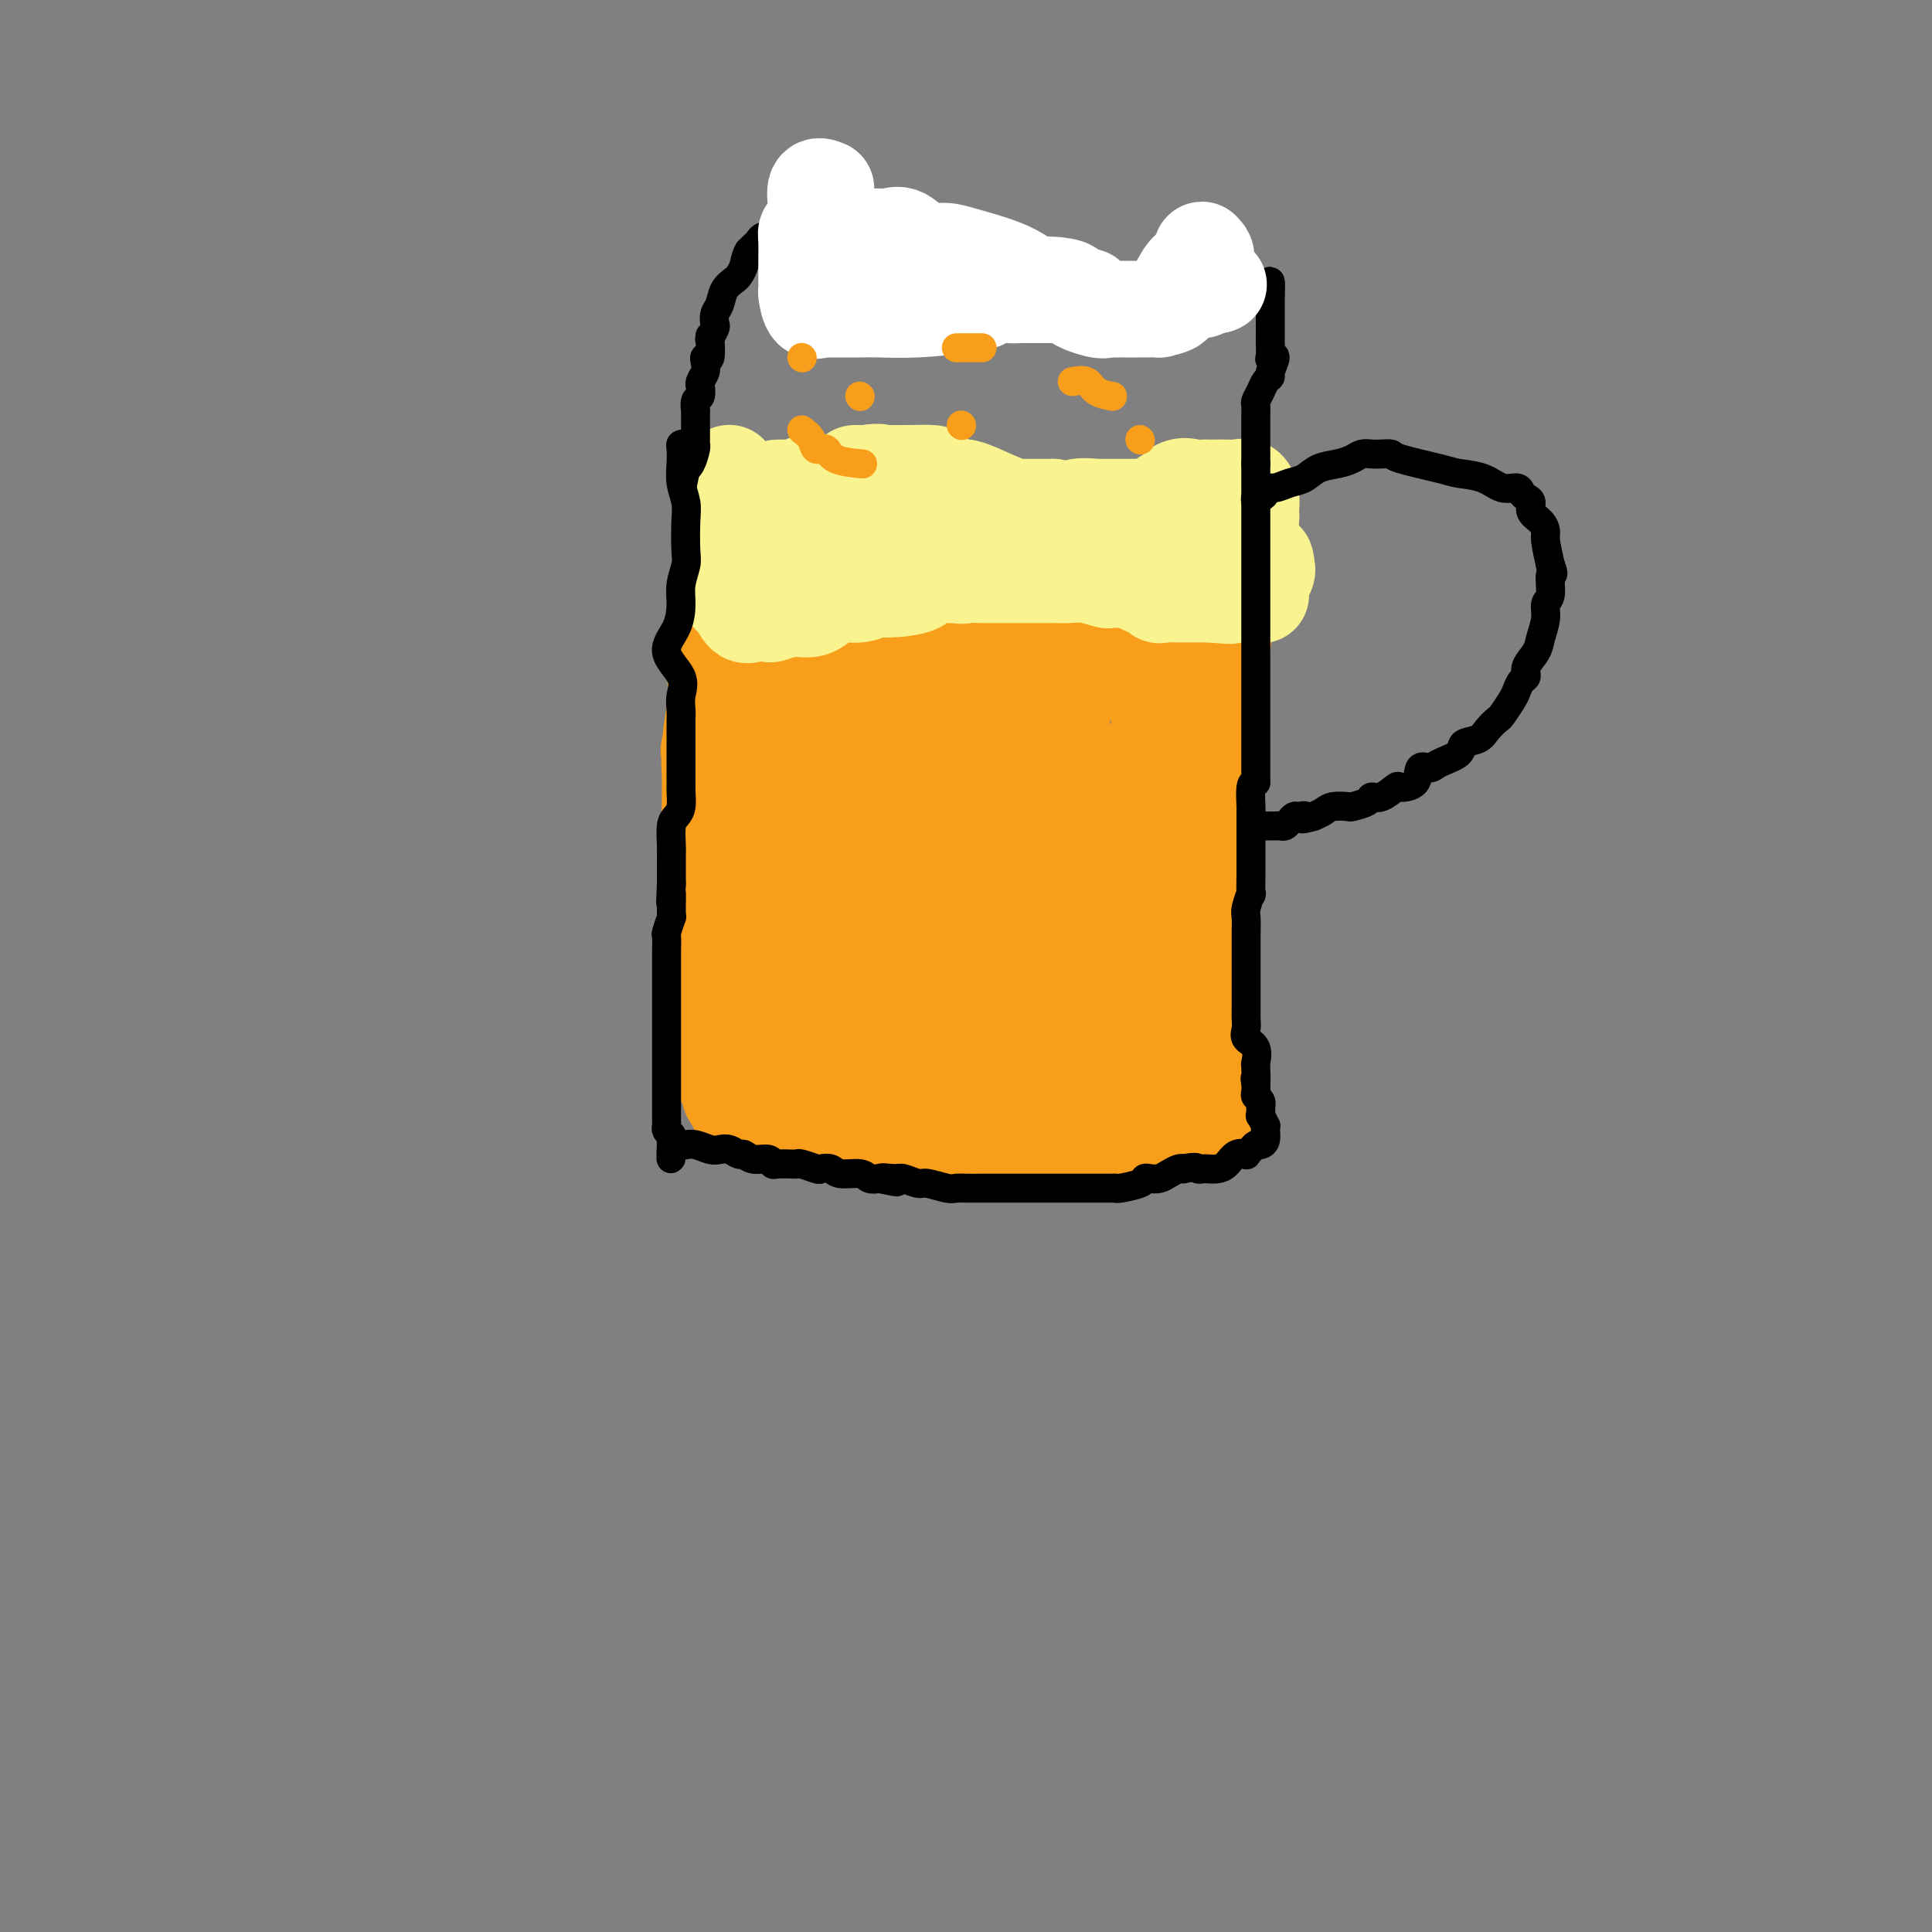 <svg viewBox='0 0 400 400' version='1.1' xmlns='http://www.w3.org/2000/svg' xmlns:xlink='http://www.w3.org/1999/xlink'><rect x="0" y="0" width="400" height="400" fill="#808080" stroke="none"/><g fill='none' stroke='#F99E1B' stroke-width='20' stroke-linecap='round' stroke-linejoin='round'><path d='M193,186c0.312,3.515 0.623,7.030 1,11c0.377,3.970 0.819,8.396 1,12c0.181,3.604 0.101,6.385 0,10c-0.101,3.615 -0.222,8.063 0,10c0.222,1.937 0.788,1.364 1,1c0.212,-0.364 0.070,-0.520 0,-1c-0.070,-0.480 -0.069,-1.284 0,-2c0.069,-0.716 0.204,-1.344 0,-2c-0.204,-0.656 -0.749,-1.338 -1,-6c-0.251,-4.662 -0.209,-13.302 0,-20c0.209,-6.698 0.584,-11.452 0,-16c-0.584,-4.548 -2.128,-8.890 -3,-13c-0.872,-4.110 -1.071,-7.987 -1,-12c0.071,-4.013 0.414,-8.161 0,-11c-0.414,-2.839 -1.583,-4.367 -2,-6c-0.417,-1.633 -0.082,-3.370 0,-4c0.082,-0.630 -0.088,-0.155 0,0c0.088,0.155 0.436,-0.012 0,3c-0.436,3.012 -1.654,9.202 -2,14c-0.346,4.798 0.180,8.205 0,13c-0.180,4.795 -1.068,10.977 0,16c1.068,5.023 4.090,8.887 6,13c1.910,4.113 2.708,8.473 3,12c0.292,3.527 0.079,6.219 0,8c-0.079,1.781 -0.022,2.652 0,3c0.022,0.348 0.011,0.174 0,0'/><path d='M196,219c0.387,2.598 -0.145,-2.408 0,-5c0.145,-2.592 0.968,-2.771 1,-8c0.032,-5.229 -0.727,-15.509 -1,-23c-0.273,-7.491 -0.061,-12.192 0,-16c0.061,-3.808 -0.029,-6.721 0,-10c0.029,-3.279 0.176,-6.923 1,-10c0.824,-3.077 2.326,-5.585 3,-8c0.674,-2.415 0.519,-4.735 1,-6c0.481,-1.265 1.599,-1.475 2,-1c0.401,0.475 0.087,1.637 0,2c-0.087,0.363 0.053,-0.071 0,2c-0.053,2.071 -0.299,6.649 -1,12c-0.701,5.351 -1.859,11.476 -3,16c-1.141,4.524 -2.267,7.449 -3,10c-0.733,2.551 -1.072,4.730 -2,7c-0.928,2.270 -2.443,4.631 -3,6c-0.557,1.369 -0.155,1.746 0,2c0.155,0.254 0.061,0.387 0,0c-0.061,-0.387 -0.091,-1.293 0,-3c0.091,-1.707 0.303,-4.216 0,-10c-0.303,-5.784 -1.122,-14.843 -2,-21c-0.878,-6.157 -1.815,-9.412 -2,-14c-0.185,-4.588 0.384,-10.508 0,-15c-0.384,-4.492 -1.719,-7.556 -3,-10c-1.281,-2.444 -2.509,-4.270 -3,-5c-0.491,-0.730 -0.246,-0.365 0,0'/><path d='M181,111c-0.814,-1.332 0.149,2.839 0,8c-0.149,5.161 -1.412,11.313 -3,17c-1.588,5.687 -3.501,10.909 -5,16c-1.499,5.091 -2.584,10.052 -4,15c-1.416,4.948 -3.164,9.885 -4,16c-0.836,6.115 -0.760,13.408 -1,18c-0.240,4.592 -0.796,6.482 -1,8c-0.204,1.518 -0.055,2.664 0,3c0.055,0.336 0.017,-0.138 0,-2c-0.017,-1.862 -0.011,-5.113 0,-8c0.011,-2.887 0.027,-5.410 0,-10c-0.027,-4.590 -0.099,-11.247 0,-16c0.099,-4.753 0.367,-7.601 1,-13c0.633,-5.399 1.632,-13.349 2,-18c0.368,-4.651 0.106,-6.002 0,-6c-0.106,0.002 -0.057,1.359 0,2c0.057,0.641 0.120,0.568 0,1c-0.120,0.432 -0.425,1.370 0,4c0.425,2.630 1.578,6.953 2,11c0.422,4.047 0.113,7.819 0,12c-0.113,4.181 -0.030,8.769 0,12c0.030,3.231 0.008,5.103 0,8c-0.008,2.897 -0.002,6.818 0,10c0.002,3.182 0.001,5.623 0,7c-0.001,1.377 -0.000,1.688 0,2'/><path d='M168,208c0.211,10.473 -0.260,2.155 0,-2c0.260,-4.155 1.252,-4.146 2,-6c0.748,-1.854 1.252,-5.572 2,-10c0.748,-4.428 1.740,-9.565 2,-14c0.260,-4.435 -0.211,-8.167 0,-11c0.211,-2.833 1.104,-4.768 2,-8c0.896,-3.232 1.795,-7.761 2,-10c0.205,-2.239 -0.283,-2.189 0,-3c0.283,-0.811 1.337,-2.485 2,-3c0.663,-0.515 0.936,0.128 1,1c0.064,0.872 -0.081,1.971 0,3c0.081,1.029 0.388,1.988 0,4c-0.388,2.012 -1.472,5.079 -3,11c-1.528,5.921 -3.502,14.697 -5,21c-1.498,6.303 -2.520,10.134 -4,14c-1.480,3.866 -3.417,7.768 -5,12c-1.583,4.232 -2.811,8.793 -4,11c-1.189,2.207 -2.340,2.059 -3,2c-0.660,-0.059 -0.830,-0.030 -1,0'/><path d='M156,220c-0.612,-0.117 -0.143,-1.409 0,-3c0.143,-1.591 -0.040,-3.480 0,-8c0.040,-4.520 0.302,-11.670 0,-17c-0.302,-5.330 -1.166,-8.839 -1,-12c0.166,-3.161 1.364,-5.975 0,-10c-1.364,-4.025 -5.290,-9.262 -7,-12c-1.710,-2.738 -1.202,-2.979 -1,-3c0.202,-0.021 0.100,0.177 0,1c-0.100,0.823 -0.199,2.272 0,3c0.199,0.728 0.695,0.737 1,4c0.305,3.263 0.421,9.781 1,13c0.579,3.219 1.623,3.139 2,3c0.377,-0.139 0.087,-0.337 0,-1c-0.087,-0.663 0.030,-1.792 0,-3c-0.030,-1.208 -0.207,-2.495 0,-5c0.207,-2.505 0.798,-6.227 1,-9c0.202,-2.773 0.016,-4.598 0,-7c-0.016,-2.402 0.139,-5.380 0,-7c-0.139,-1.620 -0.573,-1.882 0,-3c0.573,-1.118 2.154,-3.092 3,-5c0.846,-1.908 0.959,-3.749 1,-5c0.041,-1.251 0.011,-1.913 0,-3c-0.011,-1.087 -0.003,-2.600 0,-4c0.003,-1.400 0.001,-2.686 0,-4c-0.001,-1.314 -0.000,-2.657 0,-4'/><path d='M156,119c1.166,-9.870 1.581,-4.547 2,-3c0.419,1.547 0.841,-0.684 1,-2c0.159,-1.316 0.055,-1.719 0,-2c-0.055,-0.281 -0.060,-0.442 0,-1c0.060,-0.558 0.185,-1.514 0,0c-0.185,1.514 -0.681,5.497 -1,8c-0.319,2.503 -0.460,3.526 -1,5c-0.540,1.474 -1.480,3.400 -2,7c-0.520,3.600 -0.619,8.875 -2,13c-1.381,4.125 -4.043,7.102 -5,10c-0.957,2.898 -0.207,5.718 0,9c0.207,3.282 -0.127,7.025 0,10c0.127,2.975 0.714,5.182 1,7c0.286,1.818 0.269,3.246 0,4c-0.269,0.754 -0.790,0.834 -1,1c-0.210,0.166 -0.109,0.417 0,0c0.109,-0.417 0.225,-1.504 0,-3c-0.225,-1.496 -0.791,-3.403 -1,-6c-0.209,-2.597 -0.060,-5.885 0,-9c0.060,-3.115 0.030,-6.058 0,-9'/><path d='M147,158c-0.096,-5.966 0.664,-7.880 1,-11c0.336,-3.120 0.250,-7.445 0,-10c-0.250,-2.555 -0.662,-3.340 0,-5c0.662,-1.660 2.398,-4.194 3,-6c0.602,-1.806 0.071,-2.885 0,-4c-0.071,-1.115 0.317,-2.267 1,-3c0.683,-0.733 1.660,-1.049 2,-1c0.340,0.049 0.043,0.462 1,1c0.957,0.538 3.169,1.202 5,2c1.831,0.798 3.281,1.730 4,2c0.719,0.270 0.708,-0.124 2,0c1.292,0.124 3.886,0.765 5,1c1.114,0.235 0.749,0.064 2,0c1.251,-0.064 4.117,-0.020 5,0c0.883,0.020 -0.219,0.017 0,0c0.219,-0.017 1.758,-0.047 3,0c1.242,0.047 2.187,0.170 3,0c0.813,-0.170 1.494,-0.634 4,0c2.506,0.634 6.837,2.366 9,3c2.163,0.634 2.159,0.171 3,0c0.841,-0.171 2.526,-0.049 3,0c0.474,0.049 -0.263,0.024 -1,0'/><path d='M202,127c7.233,1.229 0.315,0.301 -2,0c-2.315,-0.301 -0.026,0.025 0,0c0.026,-0.025 -2.210,-0.400 -4,-1c-1.790,-0.600 -3.133,-1.423 -5,-2c-1.867,-0.577 -4.258,-0.906 -6,-1c-1.742,-0.094 -2.833,0.047 -4,-1c-1.167,-1.047 -2.408,-3.283 -3,-4c-0.592,-0.717 -0.535,0.084 -1,0c-0.465,-0.084 -1.450,-1.054 -2,-2c-0.550,-0.946 -0.663,-1.869 -1,-2c-0.337,-0.131 -0.896,0.529 -1,0c-0.104,-0.529 0.247,-2.247 0,-3c-0.247,-0.753 -1.091,-0.542 -2,-1c-0.909,-0.458 -1.882,-1.587 -2,-2c-0.118,-0.413 0.617,-0.111 1,0c0.383,0.111 0.412,0.030 1,0c0.588,-0.030 1.735,-0.008 3,0c1.265,0.008 2.647,0.002 4,0c1.353,-0.002 2.676,-0.001 4,0'/><path d='M182,108c2.708,0.000 2.979,0.000 4,0c1.021,-0.000 2.791,-0.000 4,0c1.209,0.000 1.858,0.000 3,0c1.142,-0.000 2.779,-0.000 4,0c1.221,0.000 2.028,0.000 3,0c0.972,-0.000 2.111,-0.000 4,0c1.889,0.000 4.530,0.000 6,0c1.470,-0.000 1.770,-0.000 3,0c1.230,0.000 3.391,0.000 5,0c1.609,-0.000 2.668,-0.000 3,0c0.332,0.000 -0.061,0.000 1,0c1.061,-0.000 3.576,-0.000 5,0c1.424,0.000 1.756,0.000 3,0c1.244,-0.000 3.399,-0.000 5,0c1.601,0.000 2.648,0.000 5,0c2.352,-0.000 6.008,-0.000 7,0c0.992,0.000 -0.679,0.000 -1,0c-0.321,-0.000 0.709,-0.002 1,0c0.291,0.002 -0.157,0.006 -1,0c-0.843,-0.006 -2.082,-0.022 -3,0c-0.918,0.022 -1.516,0.083 -3,0c-1.484,-0.083 -3.852,-0.309 -7,0c-3.148,0.309 -7.074,1.155 -11,2'/><path d='M222,110c-5.326,0.484 -6.142,0.692 -8,1c-1.858,0.308 -4.757,0.714 -7,2c-2.243,1.286 -3.828,3.453 -5,4c-1.172,0.547 -1.931,-0.525 -3,-1c-1.069,-0.475 -2.448,-0.353 -3,0c-0.552,0.353 -0.275,0.936 -1,1c-0.725,0.064 -2.450,-0.389 -4,0c-1.550,0.389 -2.925,1.622 -4,2c-1.075,0.378 -1.851,-0.100 -3,0c-1.149,0.100 -2.672,0.777 -3,1c-0.328,0.223 0.540,-0.010 0,0c-0.540,0.010 -2.486,0.262 -3,1c-0.514,0.738 0.405,1.963 0,3c-0.405,1.037 -2.133,1.887 -3,3c-0.867,1.113 -0.873,2.489 -1,4c-0.127,1.511 -0.374,3.157 -1,4c-0.626,0.843 -1.632,0.881 -2,3c-0.368,2.119 -0.099,6.318 0,9c0.099,2.682 0.026,3.848 0,5c-0.026,1.152 -0.007,2.292 0,4c0.007,1.708 0.002,3.985 0,6c-0.002,2.015 -0.001,3.767 0,5c0.001,1.233 0.000,1.947 0,3c-0.000,1.053 -0.000,2.444 0,4c0.000,1.556 0.000,3.278 0,5'/><path d='M171,179c0.001,6.605 0.002,2.616 0,2c-0.002,-0.616 -0.007,2.139 0,4c0.007,1.861 0.025,2.826 0,4c-0.025,1.174 -0.094,2.555 0,4c0.094,1.445 0.352,2.953 0,4c-0.352,1.047 -1.314,1.633 -2,2c-0.686,0.367 -1.094,0.516 -2,0c-0.906,-0.516 -2.308,-1.697 -3,-3c-0.692,-1.303 -0.672,-2.728 -1,-4c-0.328,-1.272 -1.003,-2.391 -2,-4c-0.997,-1.609 -2.316,-3.707 -3,-5c-0.684,-1.293 -0.733,-1.782 -1,-3c-0.267,-1.218 -0.750,-3.167 -2,-5c-1.250,-1.833 -3.266,-3.552 -4,-5c-0.734,-1.448 -0.186,-2.625 0,-3c0.186,-0.375 0.012,0.053 0,0c-0.012,-0.053 0.140,-0.587 0,0c-0.140,0.587 -0.570,2.293 -1,4'/><path d='M150,171c-0.526,1.589 -1.342,3.563 -2,5c-0.658,1.437 -1.157,2.339 -1,4c0.157,1.661 0.970,4.083 1,5c0.030,0.917 -0.724,0.330 -1,1c-0.276,0.670 -0.074,2.597 0,3c0.074,0.403 0.020,-0.717 0,0c-0.020,0.717 -0.005,3.270 0,4c0.005,0.730 0.001,-0.362 0,0c-0.001,0.362 -0.000,2.180 0,3c0.000,0.820 -0.001,0.642 0,1c0.001,0.358 0.004,1.252 0,2c-0.004,0.748 -0.015,1.350 0,2c0.015,0.650 0.056,1.349 0,2c-0.056,0.651 -0.207,1.255 0,2c0.207,0.745 0.774,1.633 1,2c0.226,0.367 0.113,0.215 0,1c-0.113,0.785 -0.226,2.509 0,4c0.226,1.491 0.791,2.749 1,3c0.209,0.251 0.064,-0.505 0,0c-0.064,0.505 -0.046,2.271 0,3c0.046,0.729 0.120,0.422 0,1c-0.120,0.578 -0.434,2.042 0,3c0.434,0.958 1.617,1.412 2,2c0.383,0.588 -0.033,1.311 0,2c0.033,0.689 0.517,1.345 1,2'/><path d='M152,228c1.529,3.765 2.853,0.678 4,-1c1.147,-1.678 2.119,-1.945 3,-3c0.881,-1.055 1.672,-2.897 2,-5c0.328,-2.103 0.195,-4.468 3,-7c2.805,-2.532 8.549,-5.233 12,-8c3.451,-2.767 4.608,-5.601 6,-8c1.392,-2.399 3.018,-4.364 4,-6c0.982,-1.636 1.321,-2.943 2,-4c0.679,-1.057 1.699,-1.864 2,-3c0.301,-1.136 -0.117,-2.600 0,-3c0.117,-0.400 0.767,0.266 1,1c0.233,0.734 0.047,1.536 0,2c-0.047,0.464 0.046,0.590 0,2c-0.046,1.410 -0.230,4.104 0,6c0.230,1.896 0.875,2.995 0,5c-0.875,2.005 -3.270,4.918 -4,7c-0.730,2.082 0.204,3.335 0,5c-0.204,1.665 -1.545,3.742 -2,5c-0.455,1.258 -0.025,1.696 0,2c0.025,0.304 -0.354,0.473 -1,1c-0.646,0.527 -1.559,1.411 -2,2c-0.441,0.589 -0.412,0.883 -1,1c-0.588,0.117 -1.794,0.059 -3,0'/><path d='M178,219c-1.964,0.464 -3.875,0.124 -5,0c-1.125,-0.124 -1.465,-0.032 -2,0c-0.535,0.032 -1.264,0.004 -2,0c-0.736,-0.004 -1.479,0.017 -2,0c-0.521,-0.017 -0.819,-0.070 -2,0c-1.181,0.070 -3.244,0.265 -4,1c-0.756,0.735 -0.203,2.012 0,3c0.203,0.988 0.057,1.687 0,2c-0.057,0.313 -0.023,0.238 0,1c0.023,0.762 0.037,2.359 0,3c-0.037,0.641 -0.125,0.326 0,1c0.125,0.674 0.464,2.335 1,3c0.536,0.665 1.268,0.332 2,0'/><path d='M164,233c0.826,2.011 1.393,0.539 2,0c0.607,-0.539 1.256,-0.144 2,0c0.744,0.144 1.583,0.039 2,0c0.417,-0.039 0.413,-0.010 1,0c0.587,0.010 1.764,0.002 3,0c1.236,-0.002 2.530,0.003 4,0c1.470,-0.003 3.116,-0.015 4,0c0.884,0.015 1.005,0.057 2,0c0.995,-0.057 2.863,-0.211 4,0c1.137,0.211 1.541,0.788 3,1c1.459,0.212 3.971,0.057 5,0c1.029,-0.057 0.575,-0.018 1,0c0.425,0.018 1.727,0.015 3,0c1.273,-0.015 2.515,-0.042 3,0c0.485,0.042 0.213,0.153 1,0c0.787,-0.153 2.633,-0.570 4,-1c1.367,-0.430 2.254,-0.872 3,-1c0.746,-0.128 1.352,0.058 2,0c0.648,-0.058 1.339,-0.362 2,-1c0.661,-0.638 1.291,-1.612 2,-2c0.709,-0.388 1.497,-0.190 2,0c0.503,0.190 0.723,0.370 1,0c0.277,-0.370 0.613,-1.292 1,-2c0.387,-0.708 0.825,-1.202 1,-2c0.175,-0.798 0.088,-1.899 0,-3'/><path d='M222,222c0.307,-1.104 0.074,-0.364 0,-1c-0.074,-0.636 0.011,-2.648 0,-4c-0.011,-1.352 -0.117,-2.045 0,-3c0.117,-0.955 0.457,-2.172 0,-4c-0.457,-1.828 -1.709,-4.265 -2,-6c-0.291,-1.735 0.381,-2.766 0,-4c-0.381,-1.234 -1.815,-2.671 -2,-4c-0.185,-1.329 0.879,-2.549 1,-4c0.121,-1.451 -0.700,-3.132 -1,-4c-0.300,-0.868 -0.081,-0.923 0,-3c0.081,-2.077 0.022,-6.177 0,-9c-0.022,-2.823 -0.007,-4.369 0,-6c0.007,-1.631 0.005,-3.348 0,-5c-0.005,-1.652 -0.013,-3.241 0,-5c0.013,-1.759 0.046,-3.689 0,-5c-0.046,-1.311 -0.170,-2.003 0,-4c0.170,-1.997 0.634,-5.298 1,-7c0.366,-1.702 0.634,-1.806 1,-3c0.366,-1.194 0.830,-3.477 1,-5c0.170,-1.523 0.046,-2.287 0,-3c-0.046,-0.713 -0.012,-1.375 0,-2c0.012,-0.625 0.004,-1.213 0,-2c-0.004,-0.787 -0.004,-1.775 0,-3c0.004,-1.225 0.011,-2.689 0,-3c-0.011,-0.311 -0.042,0.532 0,1c0.042,0.468 0.155,0.562 0,1c-0.155,0.438 -0.577,1.219 -1,2'/><path d='M220,127c0.027,1.644 0.596,3.755 0,7c-0.596,3.245 -2.356,7.625 -3,10c-0.644,2.375 -0.173,2.744 0,6c0.173,3.256 0.047,9.397 0,14c-0.047,4.603 -0.013,7.667 0,10c0.013,2.333 0.007,3.936 0,6c-0.007,2.064 -0.014,4.588 0,6c0.014,1.412 0.049,1.711 0,3c-0.049,1.289 -0.181,3.568 -1,6c-0.819,2.432 -2.325,5.017 -3,7c-0.675,1.983 -0.521,3.362 -1,5c-0.479,1.638 -1.593,3.533 -2,5c-0.407,1.467 -0.109,2.507 0,3c0.109,0.493 0.029,0.441 0,1c-0.029,0.559 -0.008,1.729 0,3c0.008,1.271 0.002,2.643 0,3c-0.002,0.357 -0.001,-0.301 0,-1c0.001,-0.699 0.002,-1.440 0,-2c-0.002,-0.560 -0.007,-0.940 0,-2c0.007,-1.060 0.027,-2.801 0,-5c-0.027,-2.199 -0.100,-4.858 0,-8c0.100,-3.142 0.373,-6.769 1,-10c0.627,-3.231 1.608,-6.066 2,-8c0.392,-1.934 0.196,-2.967 0,-4'/><path d='M213,182c0.329,-7.326 -0.348,-5.640 0,-6c0.348,-0.360 1.722,-2.764 2,-5c0.278,-2.236 -0.538,-4.303 0,-6c0.538,-1.697 2.432,-3.024 3,-5c0.568,-1.976 -0.190,-4.601 0,-7c0.190,-2.399 1.328,-4.571 2,-6c0.672,-1.429 0.878,-2.114 1,-4c0.122,-1.886 0.159,-4.973 1,-7c0.841,-2.027 2.487,-2.992 3,-4c0.513,-1.008 -0.107,-2.057 0,-3c0.107,-0.943 0.942,-1.780 2,-2c1.058,-0.220 2.339,0.177 3,0c0.661,-0.177 0.703,-0.928 1,-1c0.297,-0.072 0.850,0.536 2,0c1.150,-0.536 2.896,-2.216 4,-3c1.104,-0.784 1.567,-0.673 2,-1c0.433,-0.327 0.838,-1.094 1,-1c0.162,0.094 0.081,1.047 0,2'/><path d='M240,123c2.321,-1.011 0.622,-0.539 0,1c-0.622,1.539 -0.167,4.146 0,8c0.167,3.854 0.045,8.956 0,12c-0.045,3.044 -0.012,4.031 0,6c0.012,1.969 0.003,4.921 0,8c-0.003,3.079 -0.001,6.283 0,9c0.001,2.717 0.000,4.945 0,7c-0.000,2.055 -0.000,3.938 0,6c0.000,2.062 0.000,4.304 0,6c-0.000,1.696 -0.000,2.847 0,5c0.000,2.153 0.000,5.307 0,8c-0.000,2.693 0.000,4.925 0,7c-0.000,2.075 -0.000,3.993 0,5c0.000,1.007 0.000,1.101 0,1c-0.000,-0.101 -0.000,-0.398 0,-1c0.000,-0.602 0.001,-1.509 0,-2c-0.001,-0.491 -0.002,-0.567 0,-3c0.002,-2.433 0.007,-7.222 0,-10c-0.007,-2.778 -0.026,-3.543 0,-6c0.026,-2.457 0.098,-6.606 0,-10c-0.098,-3.394 -0.367,-6.033 0,-8c0.367,-1.967 1.368,-3.260 2,-5c0.632,-1.740 0.895,-3.926 1,-6c0.105,-2.074 0.053,-4.037 0,-6'/><path d='M243,155c0.390,-9.473 -0.136,-5.155 0,-5c0.136,0.155 0.934,-3.853 1,-6c0.066,-2.147 -0.599,-2.434 0,-3c0.599,-0.566 2.464,-1.411 3,-2c0.536,-0.589 -0.255,-0.922 0,-2c0.255,-1.078 1.556,-2.901 2,-4c0.444,-1.099 0.031,-1.472 0,-2c-0.031,-0.528 0.321,-1.210 1,-2c0.679,-0.790 1.684,-1.688 2,-2c0.316,-0.312 -0.059,-0.038 0,-1c0.059,-0.962 0.552,-3.160 1,-4c0.448,-0.840 0.853,-0.323 1,-1c0.147,-0.677 0.037,-2.550 0,-3c-0.037,-0.450 -0.001,0.522 0,1c0.001,0.478 -0.032,0.461 0,1c0.032,0.539 0.128,1.632 0,4c-0.128,2.368 -0.479,6.010 -1,10c-0.521,3.990 -1.212,8.327 -2,12c-0.788,3.673 -1.674,6.681 -2,10c-0.326,3.319 -0.093,6.948 0,11c0.093,4.052 0.047,8.526 0,13'/><path d='M249,180c-0.774,10.559 -0.207,5.956 0,6c0.207,0.044 0.056,4.735 0,7c-0.056,2.265 -0.015,2.103 0,4c0.015,1.897 0.004,5.852 0,8c-0.004,2.148 -0.001,2.489 0,4c0.001,1.511 0.000,4.192 0,6c-0.000,1.808 -0.000,2.744 0,4c0.000,1.256 0.000,2.833 0,4c-0.000,1.167 -0.000,1.925 0,3c0.000,1.075 0.001,2.468 0,3c-0.001,0.532 -0.004,0.203 0,1c0.004,0.797 0.017,2.719 0,3c-0.017,0.281 -0.062,-1.081 0,-1c0.062,0.081 0.231,1.604 0,1c-0.231,-0.604 -0.864,-3.333 -1,-4c-0.136,-0.667 0.224,0.730 0,0c-0.224,-0.730 -1.033,-3.587 -2,-7c-0.967,-3.413 -2.093,-7.381 -3,-10c-0.907,-2.619 -1.595,-3.889 -2,-6c-0.405,-2.111 -0.528,-5.062 -1,-7c-0.472,-1.938 -1.295,-2.862 -2,-5c-0.705,-2.138 -1.292,-5.491 -2,-8c-0.708,-2.509 -1.537,-4.176 -2,-6c-0.463,-1.824 -0.561,-3.807 -1,-5c-0.439,-1.193 -1.220,-1.597 -2,-2'/><path d='M231,173c-2.903,-10.425 -1.162,-6.487 -1,-5c0.162,1.487 -1.257,0.525 -2,-1c-0.743,-1.525 -0.812,-3.612 -1,-4c-0.188,-0.388 -0.495,0.925 -1,0c-0.505,-0.925 -1.207,-4.087 -2,-5c-0.793,-0.913 -1.676,0.423 -2,1c-0.324,0.577 -0.088,0.396 0,1c0.088,0.604 0.027,1.993 0,3c-0.027,1.007 -0.020,1.632 0,4c0.020,2.368 0.052,6.479 1,10c0.948,3.521 2.813,6.450 4,9c1.187,2.550 1.695,4.720 2,7c0.305,2.280 0.407,4.671 1,6c0.593,1.329 1.676,1.598 2,3c0.324,1.402 -0.112,3.938 0,5c0.112,1.062 0.773,0.651 1,1c0.227,0.349 0.019,1.459 0,3c-0.019,1.541 0.153,3.512 0,4c-0.153,0.488 -0.629,-0.508 0,0c0.629,0.508 2.362,2.522 3,4c0.638,1.478 0.182,2.422 0,3c-0.182,0.578 -0.091,0.789 0,1'/><path d='M236,223c2.011,7.543 0.538,3.401 0,2c-0.538,-1.401 -0.142,-0.060 0,1c0.142,1.060 0.028,1.839 0,3c-0.028,1.161 0.029,2.704 0,4c-0.029,1.296 -0.144,2.347 0,3c0.144,0.653 0.546,0.909 0,1c-0.546,0.091 -2.039,0.017 -3,0c-0.961,-0.017 -1.389,0.024 -2,0c-0.611,-0.024 -1.406,-0.111 -3,0c-1.594,0.111 -3.986,0.422 -6,0c-2.014,-0.422 -3.649,-1.577 -5,-2c-1.351,-0.423 -2.416,-0.113 -3,0c-0.584,0.113 -0.686,0.030 -1,0c-0.314,-0.030 -0.841,-0.008 0,0c0.841,0.008 3.050,0.002 4,0c0.950,-0.002 0.640,-0.001 1,0c0.360,0.001 1.388,0.000 2,0c0.612,-0.000 0.806,-0.000 1,0'/><path d='M221,235c1.433,0.000 1.516,0.000 2,0c0.484,0.000 1.369,0.000 2,0c0.631,0.000 1.006,-0.000 2,0c0.994,0.000 2.606,0.000 4,0c1.394,0.000 2.569,0.000 4,0c1.431,-0.000 3.116,0.000 4,0c0.884,0.000 0.967,-0.000 1,0c0.033,0.000 0.017,0.000 0,0'/></g>
<g fill='none' stroke='#F9F490' stroke-width='20' stroke-linecap='round' stroke-linejoin='round'><path d='M161,101c0.017,-0.002 0.035,-0.004 1,0c0.965,0.004 2.879,0.015 4,0c1.121,-0.015 1.449,-0.057 2,0c0.551,0.057 1.324,0.211 2,0c0.676,-0.211 1.254,-0.789 2,-1c0.746,-0.211 1.659,-0.057 2,0c0.341,0.057 0.108,0.015 0,0c-0.108,-0.015 -0.093,-0.005 -1,0c-0.907,0.005 -2.735,0.003 -4,0c-1.265,-0.003 -1.966,-0.008 -2,0c-0.034,0.008 0.598,0.030 1,0c0.402,-0.030 0.575,-0.113 2,0c1.425,0.113 4.104,0.422 6,0c1.896,-0.422 3.011,-1.575 4,-2c0.989,-0.425 1.854,-0.121 2,0c0.146,0.121 -0.427,0.061 -1,0'/><path d='M181,98c2.684,-0.464 -0.605,-0.124 -2,0c-1.395,0.124 -0.896,0.033 -1,0c-0.104,-0.033 -0.812,-0.009 -1,0c-0.188,0.009 0.144,0.004 1,0c0.856,-0.004 2.236,-0.008 4,0c1.764,0.008 3.910,0.027 6,0c2.090,-0.027 4.123,-0.100 5,0c0.877,0.100 0.599,0.372 1,1c0.401,0.628 1.480,1.612 2,2c0.520,0.388 0.480,0.181 1,0c0.520,-0.181 1.599,-0.336 3,0c1.401,0.336 3.124,1.162 5,2c1.876,0.838 3.904,1.689 5,2c1.096,0.311 1.261,0.083 1,0c-0.261,-0.083 -0.946,-0.022 -1,0c-0.054,0.022 0.524,0.006 1,0c0.476,-0.006 0.850,-0.002 2,0c1.150,0.002 3.075,0.001 5,0'/><path d='M218,105c4.739,1.083 4.088,0.290 5,0c0.912,-0.290 3.387,-0.078 4,0c0.613,0.078 -0.637,0.021 -1,0c-0.363,-0.021 0.162,-0.006 1,0c0.838,0.006 1.988,0.002 3,0c1.012,-0.002 1.886,-0.003 3,0c1.114,0.003 2.466,0.008 3,0c0.534,-0.008 0.248,-0.030 1,0c0.752,0.030 2.542,0.111 3,0c0.458,-0.111 -0.415,-0.415 0,-1c0.415,-0.585 2.119,-1.453 3,-2c0.881,-0.547 0.941,-0.774 1,-1'/><path d='M244,101c1.186,-0.619 2.152,-0.166 3,0c0.848,0.166 1.578,0.045 2,0c0.422,-0.045 0.536,-0.014 1,0c0.464,0.014 1.277,0.010 2,0c0.723,-0.010 1.357,-0.025 2,0c0.643,0.025 1.297,0.090 2,0c0.703,-0.090 1.457,-0.333 2,0c0.543,0.333 0.877,1.244 1,2c0.123,0.756 0.035,1.359 0,2c-0.035,0.641 -0.018,1.321 0,2'/><path d='M259,107c0.040,1.106 -0.359,0.871 -1,1c-0.641,0.129 -1.525,0.623 -2,1c-0.475,0.377 -0.542,0.637 -1,1c-0.458,0.363 -1.308,0.829 -2,1c-0.692,0.171 -1.226,0.046 -2,0c-0.774,-0.046 -1.789,-0.012 -2,0c-0.211,0.012 0.383,0.003 -1,0c-1.383,-0.003 -4.744,-0.001 -7,0c-2.256,0.001 -3.407,0.000 -5,0c-1.593,-0.000 -3.627,-0.000 -6,0c-2.373,0.000 -5.083,-0.000 -8,0c-2.917,0.000 -6.041,0.000 -8,0c-1.959,-0.000 -2.754,-0.001 -4,0c-1.246,0.001 -2.942,0.003 -4,0c-1.058,-0.003 -1.476,-0.012 -2,0c-0.524,0.012 -1.154,0.045 -2,0c-0.846,-0.045 -1.907,-0.167 -3,0c-1.093,0.167 -2.217,0.622 -3,0c-0.783,-0.622 -1.224,-2.321 -2,-3c-0.776,-0.679 -1.888,-0.340 -3,0'/><path d='M191,108c-1.143,-0.464 -1.501,-0.124 -2,0c-0.499,0.124 -1.139,0.033 -2,0c-0.861,-0.033 -1.942,-0.009 -3,0c-1.058,0.009 -2.093,0.002 -3,0c-0.907,-0.002 -1.685,-0.001 -3,0c-1.315,0.001 -3.167,0.000 -4,0c-0.833,-0.000 -0.646,-0.000 -1,0c-0.354,0.000 -1.249,0.000 -2,0c-0.751,-0.000 -1.357,-0.000 -2,0c-0.643,0.000 -1.323,0.000 -2,0c-0.677,-0.000 -1.350,-0.001 -2,0c-0.650,0.001 -1.277,0.002 -2,0c-0.723,-0.002 -1.541,-0.007 -2,0c-0.459,0.007 -0.560,0.027 -1,0c-0.440,-0.027 -1.220,-0.101 -2,0c-0.780,0.101 -1.560,0.378 -2,0c-0.440,-0.378 -0.542,-1.409 -1,-2c-0.458,-0.591 -1.274,-0.740 -2,-1c-0.726,-0.260 -1.363,-0.630 -2,-1'/><path d='M151,104c-0.774,-1.285 -0.207,-2.496 0,-3c0.207,-0.504 0.056,-0.301 0,-1c-0.056,-0.699 -0.015,-2.299 0,-2c0.015,0.299 0.004,2.497 0,3c-0.004,0.503 -0.001,-0.690 0,0c0.001,0.690 0.000,3.263 0,4c-0.000,0.737 -0.000,-0.360 0,0c0.000,0.360 0.000,2.179 0,3c-0.000,0.821 -0.000,0.644 0,1c0.000,0.356 0.000,1.245 0,2c-0.000,0.755 -0.000,1.378 0,2'/><path d='M151,113c0.001,3.109 0.002,3.380 0,4c-0.002,0.620 -0.008,1.589 0,2c0.008,0.411 0.031,0.264 0,1c-0.031,0.736 -0.116,2.355 0,3c0.116,0.645 0.434,0.318 1,1c0.566,0.682 1.379,2.375 2,3c0.621,0.625 1.051,0.183 2,0c0.949,-0.183 2.417,-0.108 3,0c0.583,0.108 0.280,0.249 1,0c0.720,-0.249 2.465,-0.889 4,-1c1.535,-0.111 2.862,0.306 4,0c1.138,-0.306 2.086,-1.335 3,-2c0.914,-0.665 1.794,-0.964 3,-1c1.206,-0.036 2.739,0.193 4,0c1.261,-0.193 2.252,-0.808 3,-1c0.748,-0.192 1.255,0.040 3,0c1.745,-0.040 4.730,-0.350 6,-1c1.270,-0.650 0.825,-1.638 1,-2c0.175,-0.362 0.970,-0.097 2,0c1.030,0.097 2.294,0.028 3,0c0.706,-0.028 0.853,-0.014 1,0'/><path d='M197,119c7.380,-1.238 4.331,-0.332 3,0c-1.331,0.332 -0.942,0.089 0,0c0.942,-0.089 2.438,-0.024 3,0c0.562,0.024 0.192,0.006 1,0c0.808,-0.006 2.795,-0.002 4,0c1.205,0.002 1.628,0.000 2,0c0.372,-0.000 0.693,0.000 1,0c0.307,-0.000 0.601,-0.001 2,0c1.399,0.001 3.902,0.004 5,0c1.098,-0.004 0.790,-0.015 1,0c0.210,0.015 0.939,0.057 2,0c1.061,-0.057 2.454,-0.212 4,0c1.546,0.212 3.244,0.791 4,1c0.756,0.209 0.568,0.050 1,0c0.432,-0.050 1.482,0.011 2,0c0.518,-0.011 0.504,-0.094 1,0c0.496,0.094 1.504,0.365 3,1c1.496,0.635 3.482,1.634 4,2c0.518,0.366 -0.433,0.098 0,0c0.433,-0.098 2.249,-0.026 3,0c0.751,0.026 0.439,0.007 1,0c0.561,-0.007 1.997,-0.002 3,0c1.003,0.002 1.572,0.001 2,0c0.428,-0.001 0.714,-0.000 1,0'/><path d='M250,123c8.438,0.620 3.033,0.169 2,0c-1.033,-0.169 2.305,-0.057 4,0c1.695,0.057 1.747,0.060 2,0c0.253,-0.060 0.709,-0.181 1,-1c0.291,-0.819 0.418,-2.335 1,-3c0.582,-0.665 1.620,-0.477 2,-1c0.380,-0.523 0.102,-1.756 0,-2c-0.102,-0.244 -0.029,0.502 0,1c0.029,0.498 0.015,0.749 0,1'/><path d='M262,118c0.525,-0.482 0.337,0.314 0,1c-0.337,0.686 -0.821,1.262 -1,2c-0.179,0.738 -0.051,1.640 0,2c0.051,0.360 0.026,0.180 0,0'/></g>
<g fill='none' stroke='#000000' stroke-width='6' stroke-linecap='round' stroke-linejoin='round'><path d='M142,92c-0.420,-0.048 -0.841,-0.095 -1,0c-0.159,0.095 -0.057,0.333 0,1c0.057,0.667 0.067,1.765 0,3c-0.067,1.235 -0.213,2.608 0,4c0.213,1.392 0.785,2.802 1,4c0.215,1.198 0.072,2.185 0,4c-0.072,1.815 -0.073,4.459 0,6c0.073,1.541 0.219,1.979 0,3c-0.219,1.021 -0.804,2.625 -1,4c-0.196,1.375 -0.004,2.521 0,4c0.004,1.479 -0.181,3.292 -1,5c-0.819,1.708 -2.272,3.311 -2,5c0.272,1.689 2.269,3.463 3,5c0.731,1.537 0.196,2.836 0,4c-0.196,1.164 -0.052,2.193 0,3c0.052,0.807 0.014,1.390 0,2c-0.014,0.610 -0.004,1.246 0,2c0.004,0.754 0.001,1.627 0,2c-0.001,0.373 -0.000,0.245 0,1c0.000,0.755 0.001,2.394 0,3c-0.001,0.606 -0.003,0.179 0,1c0.003,0.821 0.011,2.889 0,4c-0.011,1.111 -0.041,1.264 0,2c0.041,0.736 0.155,2.056 0,3c-0.155,0.944 -0.577,1.513 -1,2c-0.423,0.487 -0.845,0.893 -1,2c-0.155,1.107 -0.041,2.915 0,4c0.041,1.085 0.011,1.445 0,2c-0.011,0.555 -0.003,1.303 0,2c0.003,0.697 0.001,1.342 0,2c-0.001,0.658 -0.000,1.329 0,2'/><path d='M139,183c-0.305,6.866 -0.068,2.531 0,2c0.068,-0.531 -0.034,2.742 0,4c0.034,1.258 0.205,0.500 0,1c-0.205,0.500 -0.787,2.257 -1,3c-0.213,0.743 -0.057,0.472 0,1c0.057,0.528 0.015,1.857 0,3c-0.015,1.143 -0.004,2.102 0,3c0.004,0.898 0.001,1.735 0,3c-0.001,1.265 -0.000,2.958 0,4c0.000,1.042 0.000,1.434 0,2c-0.000,0.566 -0.000,1.307 0,2c0.000,0.693 0.000,1.338 0,2c-0.000,0.662 -0.000,1.342 0,2c0.000,0.658 0.000,1.293 0,2c-0.000,0.707 -0.000,1.485 0,2c0.000,0.515 0.000,0.768 0,1c-0.000,0.232 0.000,0.443 0,1c-0.000,0.557 -0.000,1.458 0,2c0.000,0.542 0.000,0.723 0,1c-0.000,0.277 -0.000,0.651 0,1c0.000,0.349 0.000,0.675 0,1c-0.000,0.325 -0.000,0.650 0,1c0.000,0.350 0.000,0.724 0,1c-0.000,0.276 -0.001,0.455 0,1c0.001,0.545 0.003,1.455 0,2c-0.003,0.545 -0.011,0.723 0,1c0.011,0.277 0.041,0.651 0,1c-0.041,0.349 -0.155,0.671 0,1c0.155,0.329 0.577,0.664 1,1'/><path d='M139,235c-0.049,8.498 -0.172,3.741 0,2c0.172,-1.741 0.640,-0.468 1,0c0.360,0.468 0.614,0.129 1,0c0.386,-0.129 0.904,-0.048 1,0c0.096,0.048 -0.231,0.064 0,0c0.231,-0.064 1.021,-0.209 2,0c0.979,0.209 2.145,0.773 3,1c0.855,0.227 1.397,0.117 2,0c0.603,-0.117 1.268,-0.243 2,0c0.732,0.243 1.530,0.853 2,1c0.470,0.147 0.610,-0.171 1,0c0.390,0.171 1.029,0.830 2,1c0.971,0.170 2.274,-0.150 3,0c0.726,0.150 0.875,0.771 1,1c0.125,0.229 0.226,0.065 1,0c0.774,-0.065 2.220,-0.031 3,0c0.780,0.031 0.895,0.060 1,0c0.105,-0.060 0.200,-0.208 1,0c0.800,0.208 2.305,0.773 3,1c0.695,0.227 0.581,0.117 1,0c0.419,-0.117 1.372,-0.241 2,0c0.628,0.241 0.931,0.848 2,1c1.069,0.152 2.903,-0.151 4,0c1.097,0.151 1.456,0.758 2,1c0.544,0.242 1.272,0.121 2,0'/><path d='M182,244c6.778,1.388 2.223,0.357 1,0c-1.223,-0.357 0.887,-0.039 2,0c1.113,0.039 1.229,-0.200 2,0c0.771,0.200 2.197,0.838 3,1c0.803,0.162 0.982,-0.153 2,0c1.018,0.153 2.876,0.773 4,1c1.124,0.227 1.514,0.061 2,0c0.486,-0.061 1.070,-0.016 2,0c0.930,0.016 2.207,0.004 3,0c0.793,-0.004 1.100,-0.001 2,0c0.900,0.001 2.391,0.000 3,0c0.609,-0.000 0.336,-0.000 1,0c0.664,0.000 2.264,0.000 3,0c0.736,-0.000 0.607,-0.000 1,0c0.393,0.000 1.309,0.000 2,0c0.691,-0.000 1.158,0.000 2,0c0.842,-0.000 2.059,-0.000 3,0c0.941,0.000 1.607,0.000 2,0c0.393,-0.000 0.512,-0.000 1,0c0.488,0.000 1.346,0.001 2,0c0.654,-0.001 1.104,-0.003 2,0c0.896,0.003 2.240,0.011 3,0c0.760,-0.011 0.938,-0.042 1,0c0.062,0.042 0.009,0.156 1,0c0.991,-0.156 3.028,-0.580 4,-1c0.972,-0.420 0.880,-0.834 1,-1c0.120,-0.166 0.452,-0.083 1,0c0.548,0.083 1.312,0.167 2,0c0.688,-0.167 1.301,-0.583 2,-1c0.699,-0.417 1.486,-0.833 2,-1c0.514,-0.167 0.757,-0.083 1,0'/><path d='M245,242c2.949,-0.619 2.821,-0.168 3,0c0.179,0.168 0.666,0.052 1,0c0.334,-0.052 0.514,-0.038 1,0c0.486,0.038 1.278,0.102 2,0c0.722,-0.102 1.373,-0.370 2,-1c0.627,-0.630 1.229,-1.623 2,-2c0.771,-0.377 1.712,-0.139 2,0c0.288,0.139 -0.077,0.179 0,0c0.077,-0.179 0.595,-0.578 1,-1c0.405,-0.422 0.697,-0.868 1,-1c0.303,-0.132 0.617,0.051 1,0c0.383,-0.051 0.836,-0.337 1,-1c0.164,-0.663 0.040,-1.702 0,-2c-0.040,-0.298 0.003,0.147 0,0c-0.003,-0.147 -0.053,-0.884 0,-1c0.053,-0.116 0.210,0.390 0,0c-0.210,-0.390 -0.787,-1.677 -1,-2c-0.213,-0.323 -0.061,0.317 0,0c0.061,-0.317 0.030,-1.590 0,-2c-0.030,-0.410 -0.061,0.042 0,0c0.061,-0.042 0.212,-0.578 0,-1c-0.212,-0.422 -0.788,-0.729 -1,-1c-0.212,-0.271 -0.061,-0.506 0,-1c0.061,-0.494 0.030,-1.247 0,-2'/><path d='M260,224c-0.312,-1.679 -0.091,0.122 0,0c0.091,-0.122 0.053,-2.168 0,-3c-0.053,-0.832 -0.119,-0.449 0,-1c0.119,-0.551 0.424,-2.034 0,-3c-0.424,-0.966 -1.578,-1.415 -2,-2c-0.422,-0.585 -0.113,-1.306 0,-2c0.113,-0.694 0.030,-1.360 0,-2c-0.030,-0.640 -0.008,-1.255 0,-2c0.008,-0.745 0.002,-1.621 0,-2c-0.002,-0.379 -0.001,-0.260 0,-1c0.001,-0.740 0.000,-2.339 0,-3c-0.000,-0.661 -0.000,-0.385 0,-1c0.000,-0.615 0.000,-2.123 0,-3c-0.000,-0.877 -0.001,-1.125 0,-2c0.001,-0.875 0.004,-2.376 0,-3c-0.004,-0.624 -0.015,-0.370 0,-1c0.015,-0.630 0.057,-2.145 0,-3c-0.057,-0.855 -0.211,-1.051 0,-2c0.211,-0.949 0.789,-2.652 1,-3c0.211,-0.348 0.057,0.660 0,0c-0.057,-0.660 -0.015,-2.988 0,-4c0.015,-1.012 0.004,-0.707 0,-1c-0.004,-0.293 -0.001,-1.184 0,-2c0.001,-0.816 0.000,-1.557 0,-2c-0.000,-0.443 0.000,-0.588 0,-1c-0.000,-0.412 -0.001,-1.091 0,-2c0.001,-0.909 0.003,-2.047 0,-3c-0.003,-0.953 -0.011,-1.719 0,-2c0.011,-0.281 0.041,-0.076 0,-1c-0.041,-0.924 -0.155,-2.978 0,-4c0.155,-1.022 0.577,-1.011 1,-1'/><path d='M260,162c0.000,-10.126 0.000,-4.442 0,-3c0.000,1.442 0.000,-1.358 0,-3c0.000,-1.642 0.000,-2.126 0,-3c-0.000,-0.874 0.000,-2.138 0,-3c0.000,-0.862 0.000,-1.322 0,-2c0.000,-0.678 0.000,-1.575 0,-2c0.000,-0.425 0.000,-0.380 0,-1c0.000,-0.620 0.000,-1.907 0,-3c0.000,-1.093 0.000,-1.993 0,-3c0.000,-1.007 0.000,-2.123 0,-3c0.000,-0.877 0.000,-1.516 0,-2c0.000,-0.484 0.000,-0.814 0,-1c0.000,-0.186 0.000,-0.229 0,-1c0.000,-0.771 0.000,-2.272 0,-3c0.000,-0.728 -0.000,-0.683 0,-1c0.000,-0.317 0.000,-0.995 0,-2c0.000,-1.005 -0.000,-2.337 0,-3c0.000,-0.663 0.000,-0.657 0,-1c0.000,-0.343 -0.000,-1.036 0,-2c0.000,-0.964 0.000,-2.198 0,-3c0.000,-0.802 -0.000,-1.173 0,-2c0.000,-0.827 0.000,-2.109 0,-3c0.000,-0.891 -0.000,-1.389 0,-2c0.000,-0.611 0.000,-1.333 0,-2c0.000,-0.667 -0.000,-1.277 0,-2c0.000,-0.723 0.000,-1.559 0,-2c0.000,-0.441 -0.000,-0.488 0,-1c0.000,-0.512 0.000,-1.488 0,-2c0.000,-0.512 -0.000,-0.561 0,-1c0.000,-0.439 0.000,-1.268 0,-2c0.000,-0.732 0.000,-1.366 0,-2'/><path d='M260,96c0.000,-10.734 0.000,-4.568 0,-3c-0.000,1.568 -0.001,-1.463 0,-3c0.001,-1.537 0.003,-1.580 0,-2c-0.003,-0.420 -0.012,-1.215 0,-2c0.012,-0.785 0.046,-1.559 0,-2c-0.046,-0.441 -0.171,-0.550 0,-1c0.171,-0.450 0.639,-1.242 1,-2c0.361,-0.758 0.615,-1.482 1,-2c0.385,-0.518 0.902,-0.829 1,-1c0.098,-0.171 -0.222,-0.200 0,-1c0.222,-0.800 0.988,-2.371 1,-3c0.012,-0.629 -0.729,-0.316 -1,0c-0.271,0.316 -0.073,0.637 0,0c0.073,-0.637 0.019,-2.230 0,-3c-0.019,-0.770 -0.005,-0.717 0,-1c0.005,-0.283 0.001,-0.902 0,-1c-0.001,-0.098 -0.000,0.326 0,0c0.000,-0.326 0.000,-1.400 0,-2c-0.000,-0.600 -0.000,-0.725 0,-1c0.000,-0.275 0.000,-0.701 0,-1c-0.000,-0.299 -0.000,-0.472 0,-1c0.000,-0.528 0.000,-1.411 0,-2c-0.000,-0.589 -0.000,-0.882 0,-1c0.000,-0.118 0.000,-0.059 0,0'/><path d='M263,61c0.290,-5.414 -0.485,-1.451 -1,0c-0.515,1.451 -0.771,0.388 -1,0c-0.229,-0.388 -0.429,-0.101 -1,0c-0.571,0.101 -1.511,0.017 -2,0c-0.489,-0.017 -0.528,0.034 -1,0c-0.472,-0.034 -1.378,-0.153 -2,0c-0.622,0.153 -0.961,0.577 -2,1c-1.039,0.423 -2.779,0.846 -4,1c-1.221,0.154 -1.922,0.041 -3,0c-1.078,-0.041 -2.532,-0.010 -4,0c-1.468,0.010 -2.950,-0.001 -4,0c-1.050,0.001 -1.670,0.014 -3,0c-1.330,-0.014 -3.372,-0.057 -5,0c-1.628,0.057 -2.844,0.212 -4,0c-1.156,-0.212 -2.253,-0.793 -3,-1c-0.747,-0.207 -1.144,-0.042 -2,0c-0.856,0.042 -2.171,-0.039 -3,0c-0.829,0.039 -1.174,0.199 -2,0c-0.826,-0.199 -2.135,-0.755 -3,-1c-0.865,-0.245 -1.285,-0.178 -2,0c-0.715,0.178 -1.725,0.468 -3,0c-1.275,-0.468 -2.817,-1.695 -4,-2c-1.183,-0.305 -2.009,0.310 -3,0c-0.991,-0.310 -2.149,-1.547 -3,-2c-0.851,-0.453 -1.397,-0.121 -2,0c-0.603,0.121 -1.264,0.033 -2,0c-0.736,-0.033 -1.548,-0.009 -2,0c-0.452,0.009 -0.545,0.002 -1,0c-0.455,-0.002 -1.273,-0.001 -2,0c-0.727,0.001 -1.364,0.000 -2,0'/><path d='M187,57c-6.588,-1.187 -3.558,-1.155 -3,-1c0.558,0.155 -1.356,0.433 -2,0c-0.644,-0.433 -0.018,-1.578 0,-2c0.018,-0.422 -0.572,-0.121 -1,0c-0.428,0.121 -0.695,0.060 -1,0c-0.305,-0.060 -0.649,-0.121 -1,0c-0.351,0.121 -0.707,0.425 -1,0c-0.293,-0.425 -0.521,-1.578 -1,-2c-0.479,-0.422 -1.210,-0.113 -2,0c-0.790,0.113 -1.638,0.030 -2,0c-0.362,-0.030 -0.236,-0.007 -1,0c-0.764,0.007 -2.417,-0.002 -3,0c-0.583,0.002 -0.096,0.014 0,0c0.096,-0.014 -0.199,-0.054 -1,0c-0.801,0.054 -2.108,0.203 -3,0c-0.892,-0.203 -1.370,-0.759 -2,-1c-0.630,-0.241 -1.412,-0.167 -2,0c-0.588,0.167 -0.984,0.426 -1,0c-0.016,-0.426 0.346,-1.536 0,-2c-0.346,-0.464 -1.399,-0.282 -2,0c-0.601,0.282 -0.749,0.663 -1,1c-0.251,0.337 -0.606,0.629 -1,1c-0.394,0.371 -0.827,0.820 -1,1c-0.173,0.180 -0.087,0.090 0,0'/><path d='M155,52c-0.638,1.033 -0.734,2.115 -1,3c-0.266,0.885 -0.702,1.574 -1,2c-0.298,0.426 -0.458,0.591 -1,1c-0.542,0.409 -1.465,1.064 -2,2c-0.535,0.936 -0.683,2.153 -1,3c-0.317,0.847 -0.803,1.324 -1,2c-0.197,0.676 -0.106,1.550 0,2c0.106,0.450 0.225,0.476 0,1c-0.225,0.524 -0.796,1.548 -1,2c-0.204,0.452 -0.041,0.334 0,0c0.041,-0.334 -0.041,-0.882 0,0c0.041,0.882 0.203,3.195 0,4c-0.203,0.805 -0.772,0.101 -1,0c-0.228,-0.101 -0.114,0.402 0,1c0.114,0.598 0.228,1.292 0,2c-0.228,0.708 -0.797,1.431 -1,2c-0.203,0.569 -0.040,0.984 0,1c0.040,0.016 -0.042,-0.365 0,0c0.042,0.365 0.207,1.478 0,2c-0.207,0.522 -0.788,0.452 -1,1c-0.212,0.548 -0.057,1.712 0,2c0.057,0.288 0.015,-0.301 0,0c-0.015,0.301 -0.003,1.493 0,2c0.003,0.507 -0.002,0.328 0,1c0.002,0.672 0.011,2.194 0,3c-0.011,0.806 -0.042,0.896 0,1c0.042,0.104 0.155,0.224 0,1c-0.155,0.776 -0.580,2.209 -1,3c-0.420,0.791 -0.834,0.940 -1,1c-0.166,0.060 -0.083,0.030 0,0'/><path d='M142,97c-1.167,5.667 -0.583,2.833 0,0'/><path d='M260,104c-0.080,-0.444 -0.160,-0.889 0,-1c0.160,-0.111 0.559,0.111 1,0c0.441,-0.111 0.922,-0.553 1,-1c0.078,-0.447 -0.248,-0.897 0,-1c0.248,-0.103 1.070,0.141 2,0c0.930,-0.141 1.968,-0.668 3,-1c1.032,-0.332 2.058,-0.471 3,-1c0.942,-0.529 1.799,-1.448 3,-2c1.201,-0.552 2.744,-0.736 4,-1c1.256,-0.264 2.225,-0.607 3,-1c0.775,-0.393 1.357,-0.835 2,-1c0.643,-0.165 1.348,-0.052 2,0c0.652,0.052 1.250,0.042 2,0c0.750,-0.042 1.653,-0.115 2,0c0.347,0.115 0.140,0.417 2,1c1.860,0.583 5.787,1.448 8,2c2.213,0.552 2.711,0.792 4,1c1.289,0.208 3.367,0.385 5,1c1.633,0.615 2.820,1.670 4,2c1.180,0.330 2.353,-0.063 3,0c0.647,0.063 0.768,0.583 1,1c0.232,0.417 0.574,0.731 1,1c0.426,0.269 0.937,0.492 1,1c0.063,0.508 -0.320,1.299 0,2c0.320,0.701 1.344,1.312 2,2c0.656,0.688 0.946,1.455 1,2c0.054,0.545 -0.127,0.870 0,2c0.127,1.130 0.564,3.065 1,5'/><path d='M321,117c1.066,2.709 0.230,1.481 0,2c-0.230,0.519 0.147,2.785 0,4c-0.147,1.215 -0.818,1.379 -1,2c-0.182,0.621 0.124,1.700 0,3c-0.124,1.300 -0.677,2.820 -1,4c-0.323,1.180 -0.415,2.021 -1,3c-0.585,0.979 -1.661,2.095 -2,3c-0.339,0.905 0.060,1.598 0,2c-0.060,0.402 -0.578,0.513 -1,1c-0.422,0.487 -0.746,1.352 -1,2c-0.254,0.648 -0.437,1.081 -1,2c-0.563,0.919 -1.507,2.325 -2,3c-0.493,0.675 -0.535,0.617 -1,1c-0.465,0.383 -1.354,1.205 -2,2c-0.646,0.795 -1.051,1.562 -2,2c-0.949,0.438 -2.444,0.545 -3,1c-0.556,0.455 -0.174,1.256 -1,2c-0.826,0.744 -2.859,1.429 -4,2c-1.141,0.571 -1.389,1.026 -2,1c-0.611,-0.026 -1.585,-0.535 -2,0c-0.415,0.535 -0.273,2.115 -1,3c-0.727,0.885 -2.325,1.077 -3,1c-0.675,-0.077 -0.426,-0.423 -1,0c-0.574,0.423 -1.969,1.616 -3,2c-1.031,0.384 -1.698,-0.042 -2,0c-0.302,0.042 -0.241,0.550 -1,1c-0.759,0.450 -2.339,0.842 -3,1c-0.661,0.158 -0.404,0.084 -1,0c-0.596,-0.084 -2.045,-0.176 -3,0c-0.955,0.176 -1.416,0.622 -2,1c-0.584,0.378 -1.292,0.689 -2,1'/><path d='M272,169c-3.654,1.080 -2.288,0.279 -2,0c0.288,-0.279 -0.500,-0.036 -1,0c-0.500,0.036 -0.711,-0.134 -1,0c-0.289,0.134 -0.655,0.572 -1,1c-0.345,0.428 -0.670,0.847 -1,1c-0.330,0.153 -0.667,0.041 -1,0c-0.333,-0.041 -0.664,-0.011 -1,0c-0.336,0.011 -0.678,0.003 -1,0c-0.322,-0.003 -0.625,-0.001 -1,0c-0.375,0.001 -0.821,0.000 -1,0c-0.179,-0.000 -0.089,-0.000 0,0'/></g>
<g fill='none' stroke='#FFFFFF' stroke-width='20' stroke-linecap='round' stroke-linejoin='round'><path d='M171,39c-0.839,-0.340 -1.679,-0.681 -2,0c-0.321,0.681 -0.125,2.383 0,3c0.125,0.617 0.177,0.149 0,1c-0.177,0.851 -0.583,3.020 -1,4c-0.417,0.980 -0.844,0.772 -1,1c-0.156,0.228 -0.042,0.891 0,2c0.042,1.109 0.011,2.662 0,4c-0.011,1.338 -0.001,2.461 0,3c0.001,0.539 -0.007,0.495 0,1c0.007,0.505 0.029,1.561 0,2c-0.029,0.439 -0.110,0.261 0,1c0.110,0.739 0.410,2.394 1,3c0.590,0.606 1.470,0.162 2,0c0.530,-0.162 0.709,-0.043 1,0c0.291,0.043 0.693,0.008 2,0c1.307,-0.008 3.520,0.009 5,0c1.480,-0.009 2.226,-0.045 4,0c1.774,0.045 4.576,0.170 8,0c3.424,-0.170 7.472,-0.634 10,-1c2.528,-0.366 3.537,-0.634 4,-1c0.463,-0.366 0.381,-0.830 1,-1c0.619,-0.170 1.939,-0.046 3,0c1.061,0.046 1.862,0.012 3,0c1.138,-0.012 2.614,-0.003 4,0c1.386,0.003 2.682,0.001 3,0c0.318,-0.001 -0.341,-0.000 -1,0'/><path d='M217,61c8.003,-0.954 3.509,-1.840 1,-2c-2.509,-0.160 -3.034,0.405 -4,0c-0.966,-0.405 -2.373,-1.780 -5,-3c-2.627,-1.220 -6.474,-2.284 -9,-3c-2.526,-0.716 -3.731,-1.082 -5,-1c-1.269,0.082 -2.603,0.612 -4,0c-1.397,-0.612 -2.858,-2.366 -4,-3c-1.142,-0.634 -1.966,-0.147 -3,0c-1.034,0.147 -2.279,-0.047 -3,0c-0.721,0.047 -0.920,0.335 -2,1c-1.080,0.665 -3.043,1.709 -4,2c-0.957,0.291 -0.909,-0.170 -2,0c-1.091,0.170 -3.323,0.972 -4,2c-0.677,1.028 0.199,2.283 1,3c0.801,0.717 1.525,0.896 3,1c1.475,0.104 3.699,0.132 5,0c1.301,-0.132 1.679,-0.424 4,0c2.321,0.424 6.586,1.564 9,2c2.414,0.436 2.979,0.169 5,0c2.021,-0.169 5.499,-0.242 8,0c2.501,0.242 4.026,0.797 5,1c0.974,0.203 1.398,0.054 2,0c0.602,-0.054 1.382,-0.015 2,0c0.618,0.015 1.073,0.004 2,0c0.927,-0.004 2.327,-0.001 3,0c0.673,0.001 0.621,0.000 1,0c0.379,-0.000 1.190,-0.000 2,0'/><path d='M221,61c7.666,0.569 2.832,0.492 2,1c-0.832,0.508 2.338,1.600 4,2c1.662,0.400 1.815,0.107 2,0c0.185,-0.107 0.400,-0.029 1,0c0.600,0.029 1.584,0.008 2,0c0.416,-0.008 0.262,-0.001 1,0c0.738,0.001 2.367,-0.002 3,0c0.633,0.002 0.270,0.008 1,0c0.730,-0.008 2.552,-0.031 3,0c0.448,0.031 -0.477,0.117 0,0c0.477,-0.117 2.357,-0.437 3,-1c0.643,-0.563 0.049,-1.367 0,-2c-0.049,-0.633 0.448,-1.093 1,-2c0.552,-0.907 1.158,-2.259 2,-3c0.842,-0.741 1.921,-0.870 3,-1'/><path d='M249,55c1.391,-2.050 0.368,-2.676 0,-3c-0.368,-0.324 -0.080,-0.345 0,0c0.080,0.345 -0.047,1.055 0,2c0.047,0.945 0.270,2.123 0,3c-0.270,0.877 -1.031,1.451 -1,2c0.031,0.549 0.855,1.071 1,1c0.145,-0.071 -0.387,-0.735 0,-1c0.387,-0.265 1.694,-0.133 3,0'/><path d='M252,59c0.500,-0.167 0.250,-0.083 0,0'/></g>
<g fill='none' stroke='#F99E1B' stroke-width='6' stroke-linecap='round' stroke-linejoin='round'><path d='M199,88c0.000,0.000 0.100,0.100 0.1,0.1'/><path d='M166,74c0.000,0.000 0.100,0.100 0.1,0.1'/><path d='M198,72c0.511,0.000 1.022,0.000 2,0c0.978,0.000 2.422,0.000 3,0c0.578,0.000 0.289,0.000 0,0'/><path d='M222,79c1.131,-0.196 2.262,-0.393 3,0c0.738,0.393 1.083,1.375 2,2c0.917,0.625 2.405,0.893 3,1c0.595,0.107 0.298,0.054 0,0'/><path d='M236,91c0.000,0.000 0.100,0.100 0.1,0.1'/><path d='M178,82c0.000,0.000 0.100,0.100 0.1,0.1'/><path d='M166,89c0.787,0.605 1.574,1.209 2,2c0.426,0.791 0.490,1.767 1,2c0.510,0.233 1.467,-0.278 2,0c0.533,0.278 0.644,1.344 2,2c1.356,0.656 3.959,0.902 5,1c1.041,0.098 0.521,0.049 0,0'/></g>
</svg>